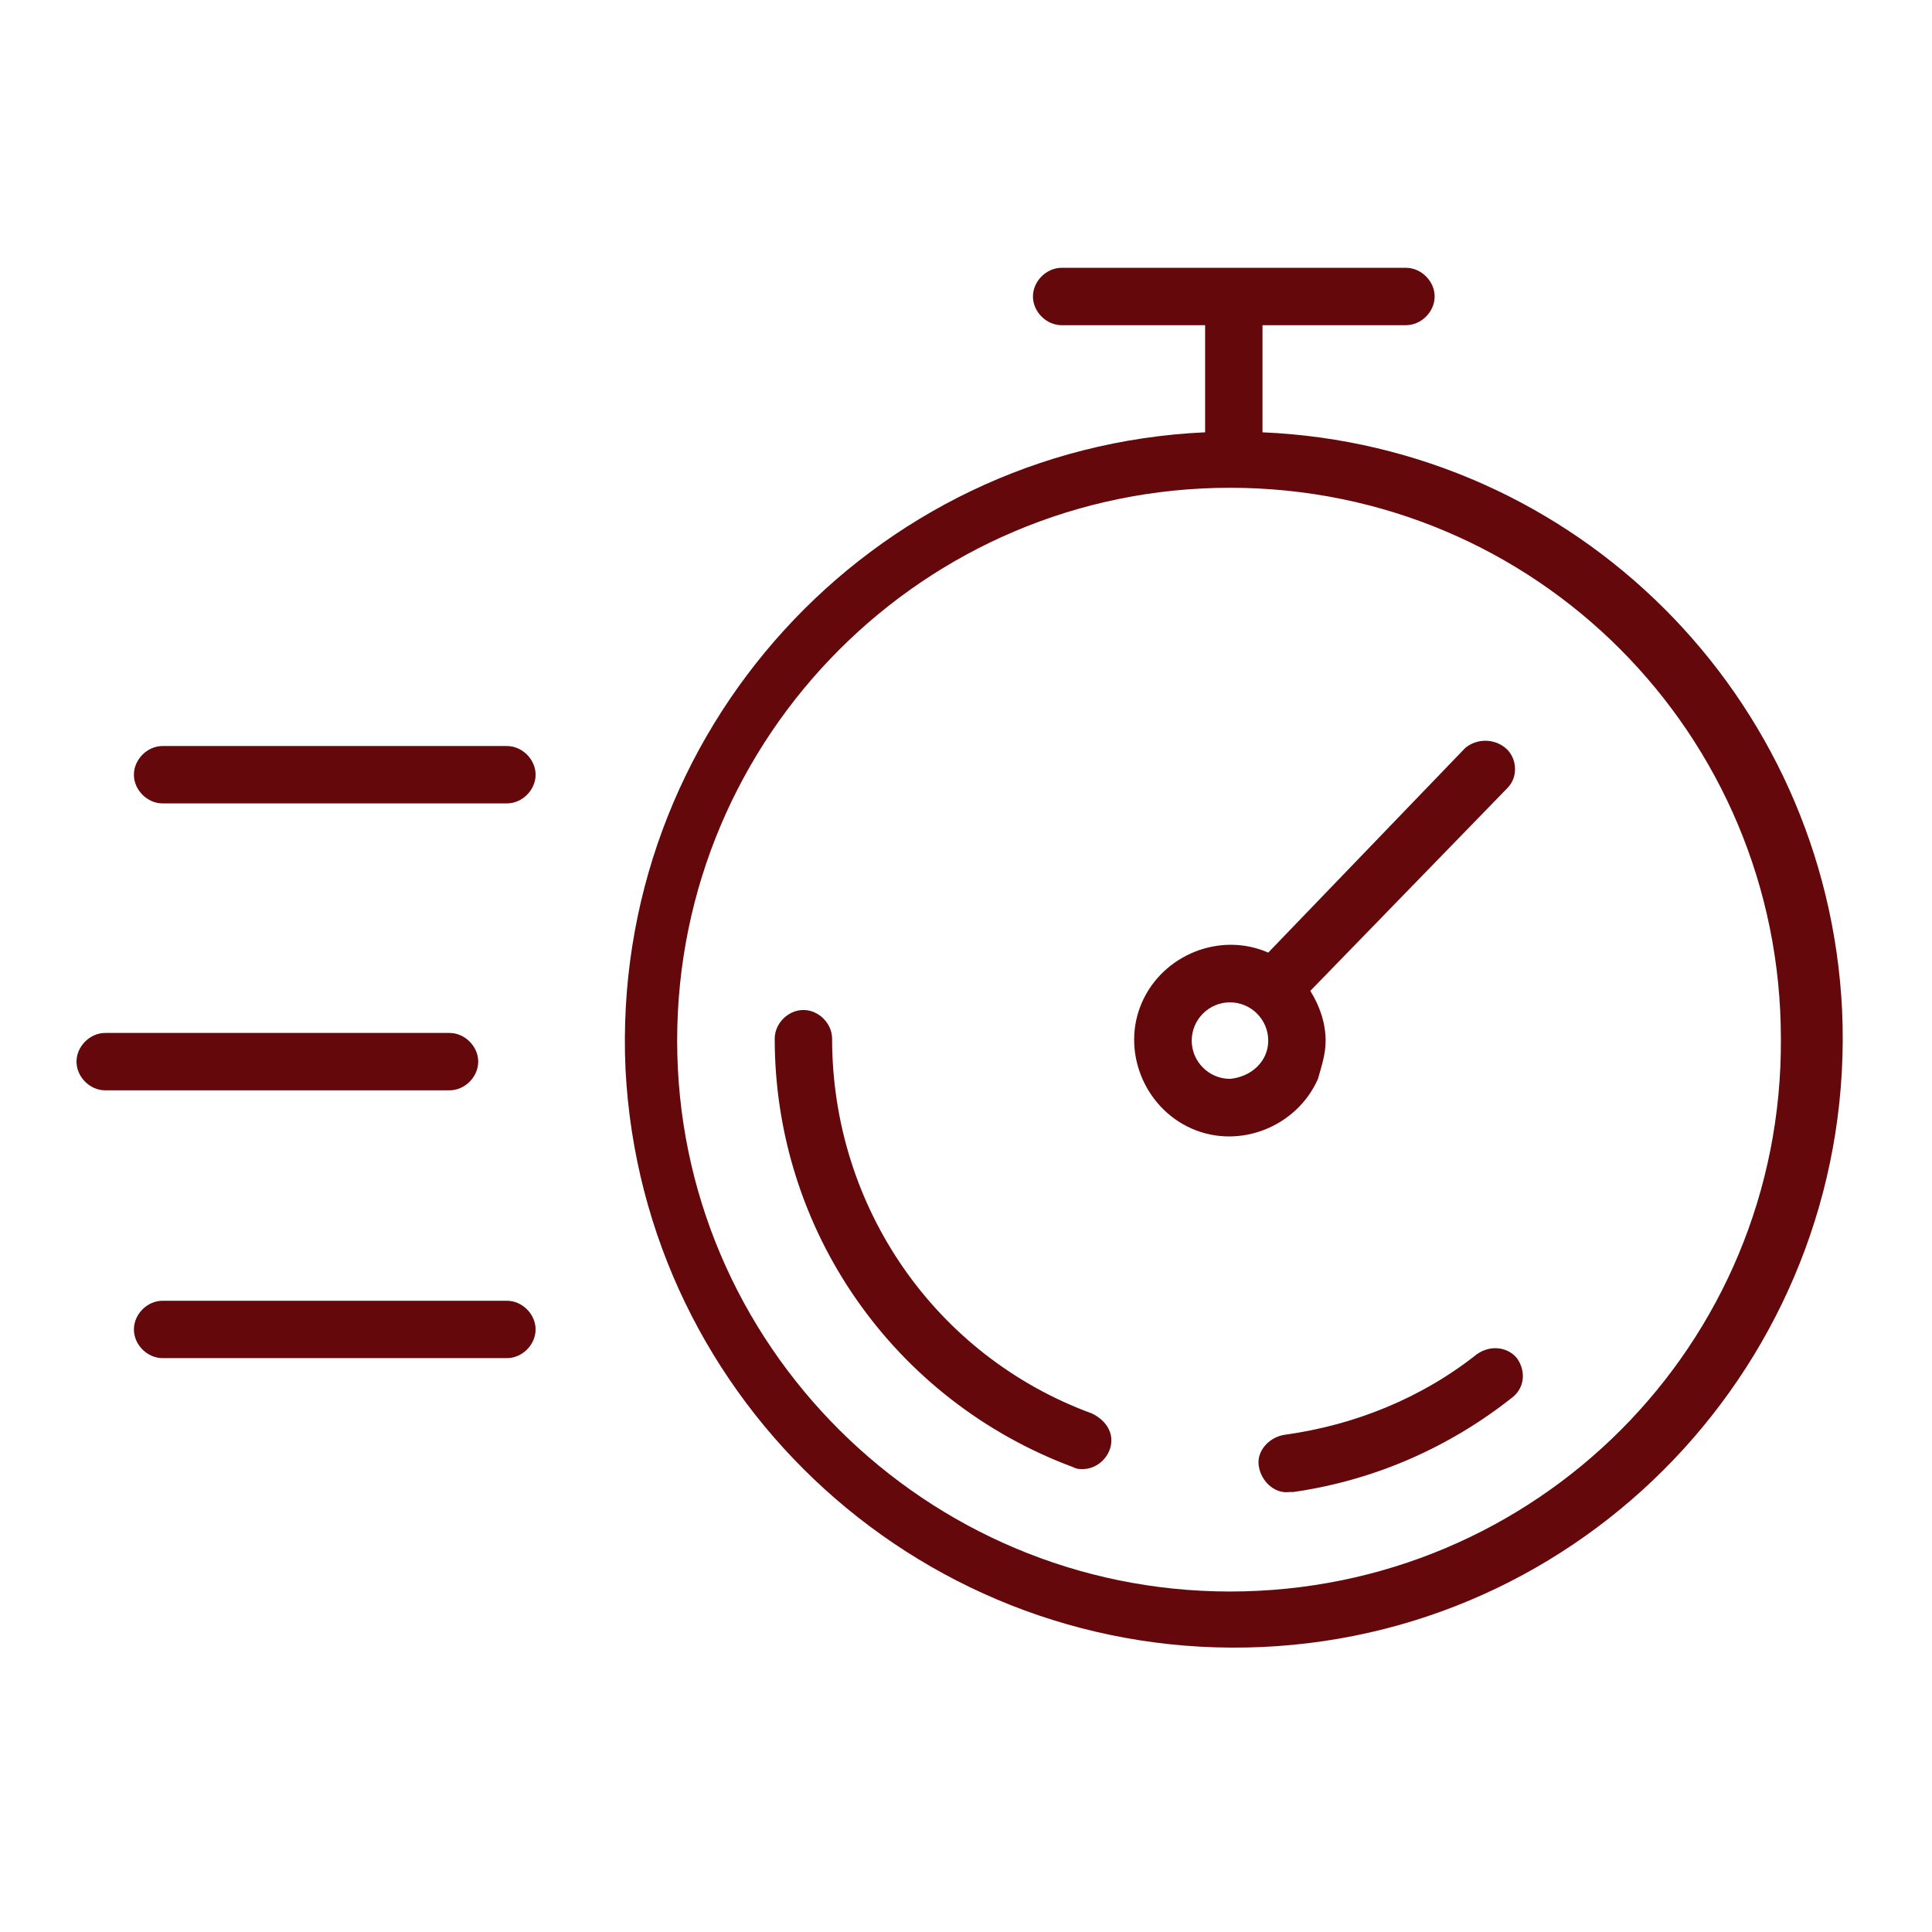 <?xml version="1.0" encoding="UTF-8"?> <svg xmlns="http://www.w3.org/2000/svg" viewBox="1949.5 2449.5 101 101" width="101" height="101"><path fill="#65080b" stroke="none" fill-opacity="1" stroke-width="1" stroke-opacity="1" alignment-baseline="baseline" baseline-shift="baseline" color="rgb(51, 51, 51)" font-size-adjust="none" class="st0" id="tSvg133b8b83d85" title="Path 4" d="M 2015.5 2472.1 C 2015.5 2472.1 2015.5 2472 2015.5 2472.1 C 2015.5 2470.233 2015.5 2468.367 2015.5 2466.5 C 2018 2466.5 2020.5 2466.5 2023 2466.5 C 2023.8 2466.5 2024.5 2465.8 2024.5 2465 C 2024.5 2464.2 2023.8 2463.5 2023 2463.5 C 2017 2463.5 2011 2463.5 2005 2463.5 C 2004.2 2463.5 2003.5 2464.2 2003.5 2465 C 2003.5 2465.8 2004.2 2466.5 2005 2466.5 C 2005 2466.5 2005 2466.5 2005 2466.5 C 2007.5 2466.5 2010 2466.5 2012.5 2466.5 C 2012.5 2468.333 2012.5 2470.167 2012.5 2472 C 2012.5 2472 2012.5 2472 2012.5 2472.1 C 1995 2472.9 1981.4 2487.8 1982.2 2505.4 C 1983.1 2522.9 1998 2536.4 2015.5 2535.6 C 2033 2534.8 2046.6 2519.9 2045.8 2502.3 C 2045 2485.9 2031.9 2472.8 2015.5 2472.1C 2015.5 2472.1 2015.5 2472.1 2015.5 2472.1Z M 2013.8 2532.7 C 1997.9 2532.7 1984.9 2519.8 1984.9 2503.9 C 1984.9 2488 1997.8 2475 2013.8 2475 C 2029.8 2475 2042.6 2487.9 2042.6 2503.8C 2042.7 2519.8 2029.8 2532.7 2013.8 2532.7Z"></path><path fill="#65080b" stroke="none" fill-opacity="1" stroke-width="1" stroke-opacity="1" alignment-baseline="baseline" baseline-shift="baseline" color="rgb(51, 51, 51)" font-size-adjust="none" class="st0" id="tSvg1871ece7abc" title="Path 5" d="M 2006.6 2523.4 C 1998.4 2520.4 1993 2512.6 1993 2503.8 C 1993 2503 1992.3 2502.3 1991.5 2502.3 C 1990.7 2502.3 1990 2503 1990 2503.8 C 1990 2513.8 1996.2 2522.7 2005.6 2526.2 C 2005.8 2526.3 2005.9 2526.3 2006.1 2526.3 C 2006.9 2526.3 2007.6 2525.6 2007.6 2524.8C 2007.6 2524.2 2007.2 2523.7 2006.6 2523.4Z"></path><path fill="#65080b" stroke="none" fill-opacity="1" stroke-width="1" stroke-opacity="1" alignment-baseline="baseline" baseline-shift="baseline" color="rgb(51, 51, 51)" font-size-adjust="none" class="st0" id="tSvg10e6027e845" title="Path 6" d="M 2026.7 2520.3 C 2023.8 2522.6 2020.3 2524 2016.7 2524.5 C 2015.9 2524.6 2015.2 2525.3 2015.3 2526.1 C 2015.4 2526.9 2016.1 2527.6 2016.9 2527.5 C 2016.967 2527.5 2017.033 2527.5 2017.1 2527.5 C 2021.3 2526.9 2025.2 2525.2 2028.5 2522.6 C 2029.2 2522.1 2029.3 2521.2 2028.8 2520.5 C 2028.3 2519.9 2027.4 2519.8 2026.7 2520.3 C 2026.7 2520.3 2026.7 2520.3 2026.7 2520.3C 2026.7 2520.3 2026.7 2520.3 2026.7 2520.3Z"></path><path fill="#65080b" stroke="none" fill-opacity="1" stroke-width="1" stroke-opacity="1" alignment-baseline="baseline" baseline-shift="baseline" color="rgb(51, 51, 51)" font-size-adjust="none" class="st0" id="tSvg12f72b16127" title="Path 7" d="M 2018.8 2503.9 C 2018.8 2503 2018.5 2502.1 2018 2501.3 C 2021.433 2497.767 2024.867 2494.233 2028.3 2490.7 C 2028.9 2490.1 2028.8 2489.1 2028.2 2488.6 C 2027.6 2488.1 2026.7 2488.1 2026.1 2488.6 C 2022.667 2492.167 2019.233 2495.733 2015.8 2499.3 C 2013.3 2498.2 2010.3 2499.4 2009.2 2501.9 C 2008.1 2504.4 2009.3 2507.4 2011.8 2508.5 C 2014.3 2509.6 2017.3 2508.4 2018.4 2505.9 C 2018.6 2505.2 2018.8 2504.6 2018.8 2503.9C 2018.8 2503.9 2018.8 2503.9 2018.8 2503.9Z M 2013.8 2505.9 C 2012.7 2505.9 2011.8 2505 2011.8 2503.9 C 2011.8 2502.8 2012.7 2501.9 2013.8 2501.9 C 2014.9 2501.9 2015.8 2502.8 2015.8 2503.9 C 2015.8 2505 2014.9 2505.8 2013.8 2505.9C 2013.8 2505.9 2013.8 2505.9 2013.8 2505.9Z"></path><path fill="#65080b" stroke="none" fill-opacity="1" stroke-width="1" stroke-opacity="1" alignment-baseline="baseline" baseline-shift="baseline" color="rgb(51, 51, 51)" font-size-adjust="none" class="st0" id="tSvgbdb4d2dd38" title="Path 8" d="M 1974.5 2505 C 1974.5 2504.2 1973.8 2503.5 1973 2503.5 C 1973 2503.5 1973 2503.5 1973 2503.5 C 1967 2503.5 1961 2503.5 1955 2503.5 C 1954.2 2503.5 1953.5 2504.2 1953.5 2505 C 1953.5 2505.8 1954.2 2506.5 1955 2506.5 C 1961 2506.5 1967 2506.5 1973 2506.5C 1973.8 2506.5 1974.5 2505.8 1974.5 2505Z"></path><path fill="#65080b" stroke="none" fill-opacity="1" stroke-width="1" stroke-opacity="1" alignment-baseline="baseline" baseline-shift="baseline" color="rgb(51, 51, 51)" font-size-adjust="none" class="st0" id="tSvg3791ad567" title="Path 9" d="M 1976 2517.5 C 1970 2517.5 1964 2517.5 1958 2517.5 C 1957.2 2517.5 1956.5 2518.2 1956.5 2519 C 1956.5 2519.8 1957.2 2520.5 1958 2520.5 C 1964 2520.5 1970 2520.5 1976 2520.5 C 1976.8 2520.5 1977.5 2519.8 1977.5 2519C 1977.5 2518.2 1976.8 2517.5 1976 2517.5Z"></path><path fill="#65080b" stroke="none" fill-opacity="1" stroke-width="1" stroke-opacity="1" alignment-baseline="baseline" baseline-shift="baseline" color="rgb(51, 51, 51)" font-size-adjust="none" class="st0" id="tSvg9cac5e9a51" title="Path 10" d="M 1976 2488.5 C 1970 2488.5 1964 2488.5 1958 2488.5 C 1957.2 2488.5 1956.5 2489.2 1956.5 2490 C 1956.5 2490.8 1957.2 2491.5 1958 2491.5 C 1964 2491.5 1970 2491.5 1976 2491.5 C 1976.8 2491.5 1977.5 2490.8 1977.5 2490C 1977.5 2489.2 1976.8 2488.5 1976 2488.5Z"></path><defs> </defs></svg> 